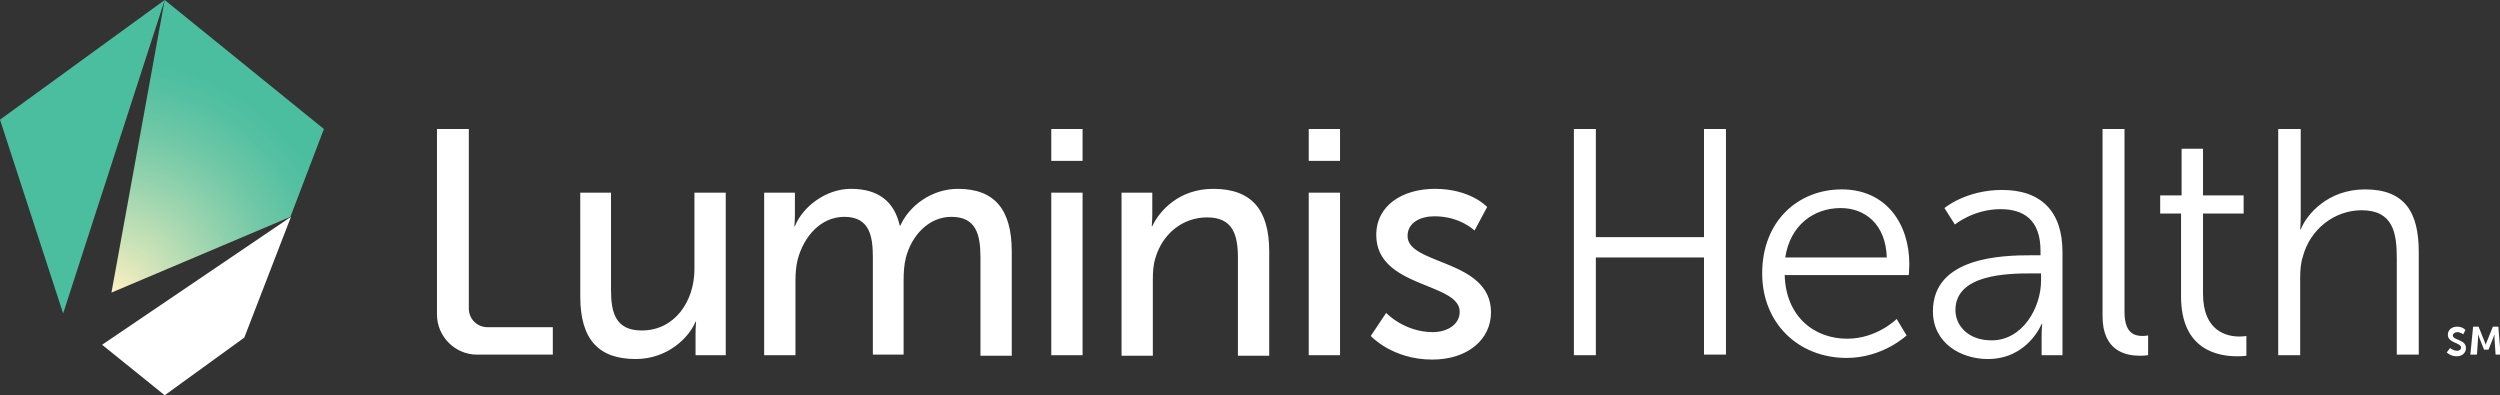 <?xml version="1.0" encoding="utf-8"?>
<!-- Generator: Adobe Illustrator 25.4.1, SVG Export Plug-In . SVG Version: 6.00 Build 0)  -->
<svg version="1.1" id="Layer_1" xmlns="http://www.w3.org/2000/svg" xmlns:xlink="http://www.w3.org/1999/xlink" x="0px" y="0px"
	 viewBox="0 0 455.4 72" style="enable-background:new 0 0 455.4 72;" xml:space="preserve">
<rect x="0" y="0" width="455.4" height="72" fill="#333333" stroke="none"/>
<style type="text/css">
	.st0{fill:#FFFFFF;}
	.st1{fill:#4CBEA0;}
	.st2{fill:url(#SVGID_1_);}
</style>
<g>
	<path class="st0" d="M446.3,63.4c0,0,0.6,0.5,1.3,0.5c0.4,0,0.7-0.2,0.7-0.6c0-0.9-2.4-0.8-2.4-2.3c0-0.9,0.7-1.5,1.7-1.5
		c1,0,1.5,0.6,1.5,0.6l-0.4,0.8c0,0-0.5-0.4-1.1-0.4c-0.4,0-0.8,0.3-0.8,0.6c0,0.9,2.4,0.7,2.4,2.3c0,0.8-0.6,1.5-1.7,1.5
		c-1.1,0-1.8-0.7-1.8-0.7L446.3,63.4z M450.5,59.5h1l1,2.5c0.1,0.3,0.3,0.8,0.3,0.8h0c0,0,0.1-0.4,0.3-0.8l1-2.5h1l0.4,5.1h-0.9
		l-0.2-2.9c0-0.3,0-0.8,0-0.8h0c0,0-0.2,0.5-0.3,0.8l-0.8,2h-0.8l-0.8-2c-0.1-0.3-0.3-0.8-0.3-0.8h0c0,0,0,0.5,0,0.8l-0.2,2.9H450
		L450.5,59.5z"/>
	<polygon class="st1" points="0,21.8 30,0 11.5,57.1 	"/>
	
		<radialGradient id="SVGID_1_" cx="83.492" cy="-1604.373" r="292.267" gradientTransform="matrix(0.248 0 0 0.248 -0.21 451.513)" gradientUnits="userSpaceOnUse">
		<stop  offset="0" style="stop-color:#FFF0C1"/>
		<stop  offset="9.813666e-02" style="stop-color:#D9E6BA"/>
		<stop  offset="0.268" style="stop-color:#9DD5AF"/>
		<stop  offset="0.412" style="stop-color:#71C8A7"/>
		<stop  offset="0.524" style="stop-color:#56C1A2"/>
		<stop  offset="0.59" style="stop-color:#4CBEA0"/>
	</radialGradient>
	<polygon class="st2" points="30,0 59,23.5 52.9,39.5 20.3,53.3 	"/>
	<path class="st0" d="M105.6,35.1h5.7v17.7c0,4.1,0.8,7.4,5.6,7.4c6,0,9.6-5.3,9.6-11.2V35.1h5.7v29.6h-5.5v-3.9
		c0-1.2,0.1-2.2,0.1-2.2h-0.1c-1.2,2.9-5.1,6.8-10.9,6.8c-6.7,0-10.1-3.5-10.1-11.4V35.1z M139.3,35.1h5.5V39c0,1.2-0.1,2.2-0.1,2.2
		h0.1c1.4-3.5,5.6-6.8,10.2-6.8c5,0,7.9,2.3,8.9,6.7h0.1c1.6-3.6,5.7-6.7,10.5-6.7c6.7,0,9.8,3.8,9.8,11.4v19h-5.7V46.9
		c0-4.2-0.8-7.4-5.3-7.4c-4.2,0-7.3,3.5-8.3,7.5c-0.3,1.2-0.4,2.6-0.4,4.1v13.5H159V46.9c0-3.9-0.6-7.4-5.2-7.4
		c-4.3,0-7.4,3.6-8.5,7.8c-0.3,1.2-0.4,2.5-0.4,3.9v13.5h-5.7V35.1z M191.5,23.5h5.7v5.8h-5.7V23.5z M191.5,35.1h5.7v29.6h-5.7V35.1
		z M204.4,35.1h5.5V39c0,1.2-0.1,2.2-0.1,2.2h0.1c1.2-2.6,4.7-6.8,11.1-6.8c7,0,10.2,3.8,10.2,11.4v19h-5.7V47
		c0-4.2-0.9-7.4-5.6-7.4c-4.5,0-8.1,3-9.4,7.3c-0.4,1.2-0.5,2.5-0.5,4v13.9h-5.7V35.1z M238.4,23.5h5.7v5.8h-5.7V23.5z M238.4,35.1
		h5.7v29.6h-5.7V35.1z M252.5,57c0,0,3.3,3.5,8.5,3.5c2.5,0,4.9-1.3,4.9-3.7c0-5.4-15.2-4.3-15.2-14c0-5.4,4.8-8.4,10.7-8.4
		c6.5,0,9.5,3.3,9.5,3.3l-2.3,4.3c0,0-2.6-2.6-7.3-2.6c-2.5,0-4.9,1.1-4.9,3.6c0,5.3,15.2,4.2,15.2,13.9c0,4.9-4.2,8.6-10.7,8.6
		c-7.3,0-11.2-4.3-11.2-4.3L252.5,57z M286.7,23.5h4v19.7h19.7V23.5h4v41.1h-4V46.9h-19.7v17.8h-4V23.5z M335.5,34.5
		c8.1,0,12.3,6.3,12.3,13.6c0,0.7-0.1,2-0.1,2h-22.6c0.2,7.5,5.3,11.6,11.4,11.6c5.4,0,9-3.6,9-3.6l1.8,3c0,0-4.3,4.1-10.9,4.1
		c-8.8,0-15.4-6.3-15.4-15.4C321,40.3,327.5,34.5,335.5,34.5z M343.7,46.9c-0.2-6.1-4-9-8.4-9c-4.9,0-9.2,3.1-10.1,9H343.7z
		 M370.1,46.5h1.6v-0.8c0-5.7-3.1-7.6-7.3-7.6c-4.9,0-8.3,2.8-8.3,2.8l-1.9-3c0,0,3.9-3.3,10.5-3.3c7.1,0,11,3.9,11,11.3v18.8h-3.8
		v-3.2c0-1.5,0.1-2.5,0.1-2.5h-0.1c0,0-2.5,6.4-9.8,6.4c-4.9,0-10-2.9-10-8.7C352.1,46.7,365,46.5,370.1,46.5z M362.8,62
		c5.6,0,9-5.9,9-10.9v-1.3h-1.7c-4.6,0-13.9,0.2-13.9,6.7C356.2,59.2,358.4,62,362.8,62z M383,23.5h4v33.3c0,3.9,1.8,4.4,3.3,4.4
		c0.5,0,1-0.1,1-0.1v3.6c0,0-0.7,0.1-1.5,0.1c-2.5,0-6.8-0.8-6.8-7.2V23.5z M397.4,38.9h-3.9v-3.3h3.9v-8.5h3.9v8.5h7.4v3.3h-7.4
		v14.6c0,6.9,4.4,7.8,6.6,7.8c0.8,0,1.3-0.1,1.3-0.1v3.6c0,0-0.6,0.1-1.7,0.1c-3.4,0-10.2-1.1-10.2-10.9V38.9z M415.1,23.5h4v15.9
		c0,1.3-0.1,2.4-0.1,2.4h0.1c1.1-2.8,5-7.3,11.7-7.3c7.3,0,9.8,4.2,9.8,11.4v18.7h-4V47c0-4.6-0.7-8.7-6.4-8.7
		c-5,0-9.4,3.5-10.7,8.4c-0.4,1.2-0.5,2.5-0.5,3.9v14.1h-4V23.5z M79.6,23.5h5.8v32.7c0,1.9,1.5,3.4,3.4,3.4h11.9v5H86.9
		c-4,0-7.3-3.3-7.3-7.3V23.5z M30,72l14.5-10.5l8.5-22L18.6,62.8L30,72z"/>
</g>
</svg>
